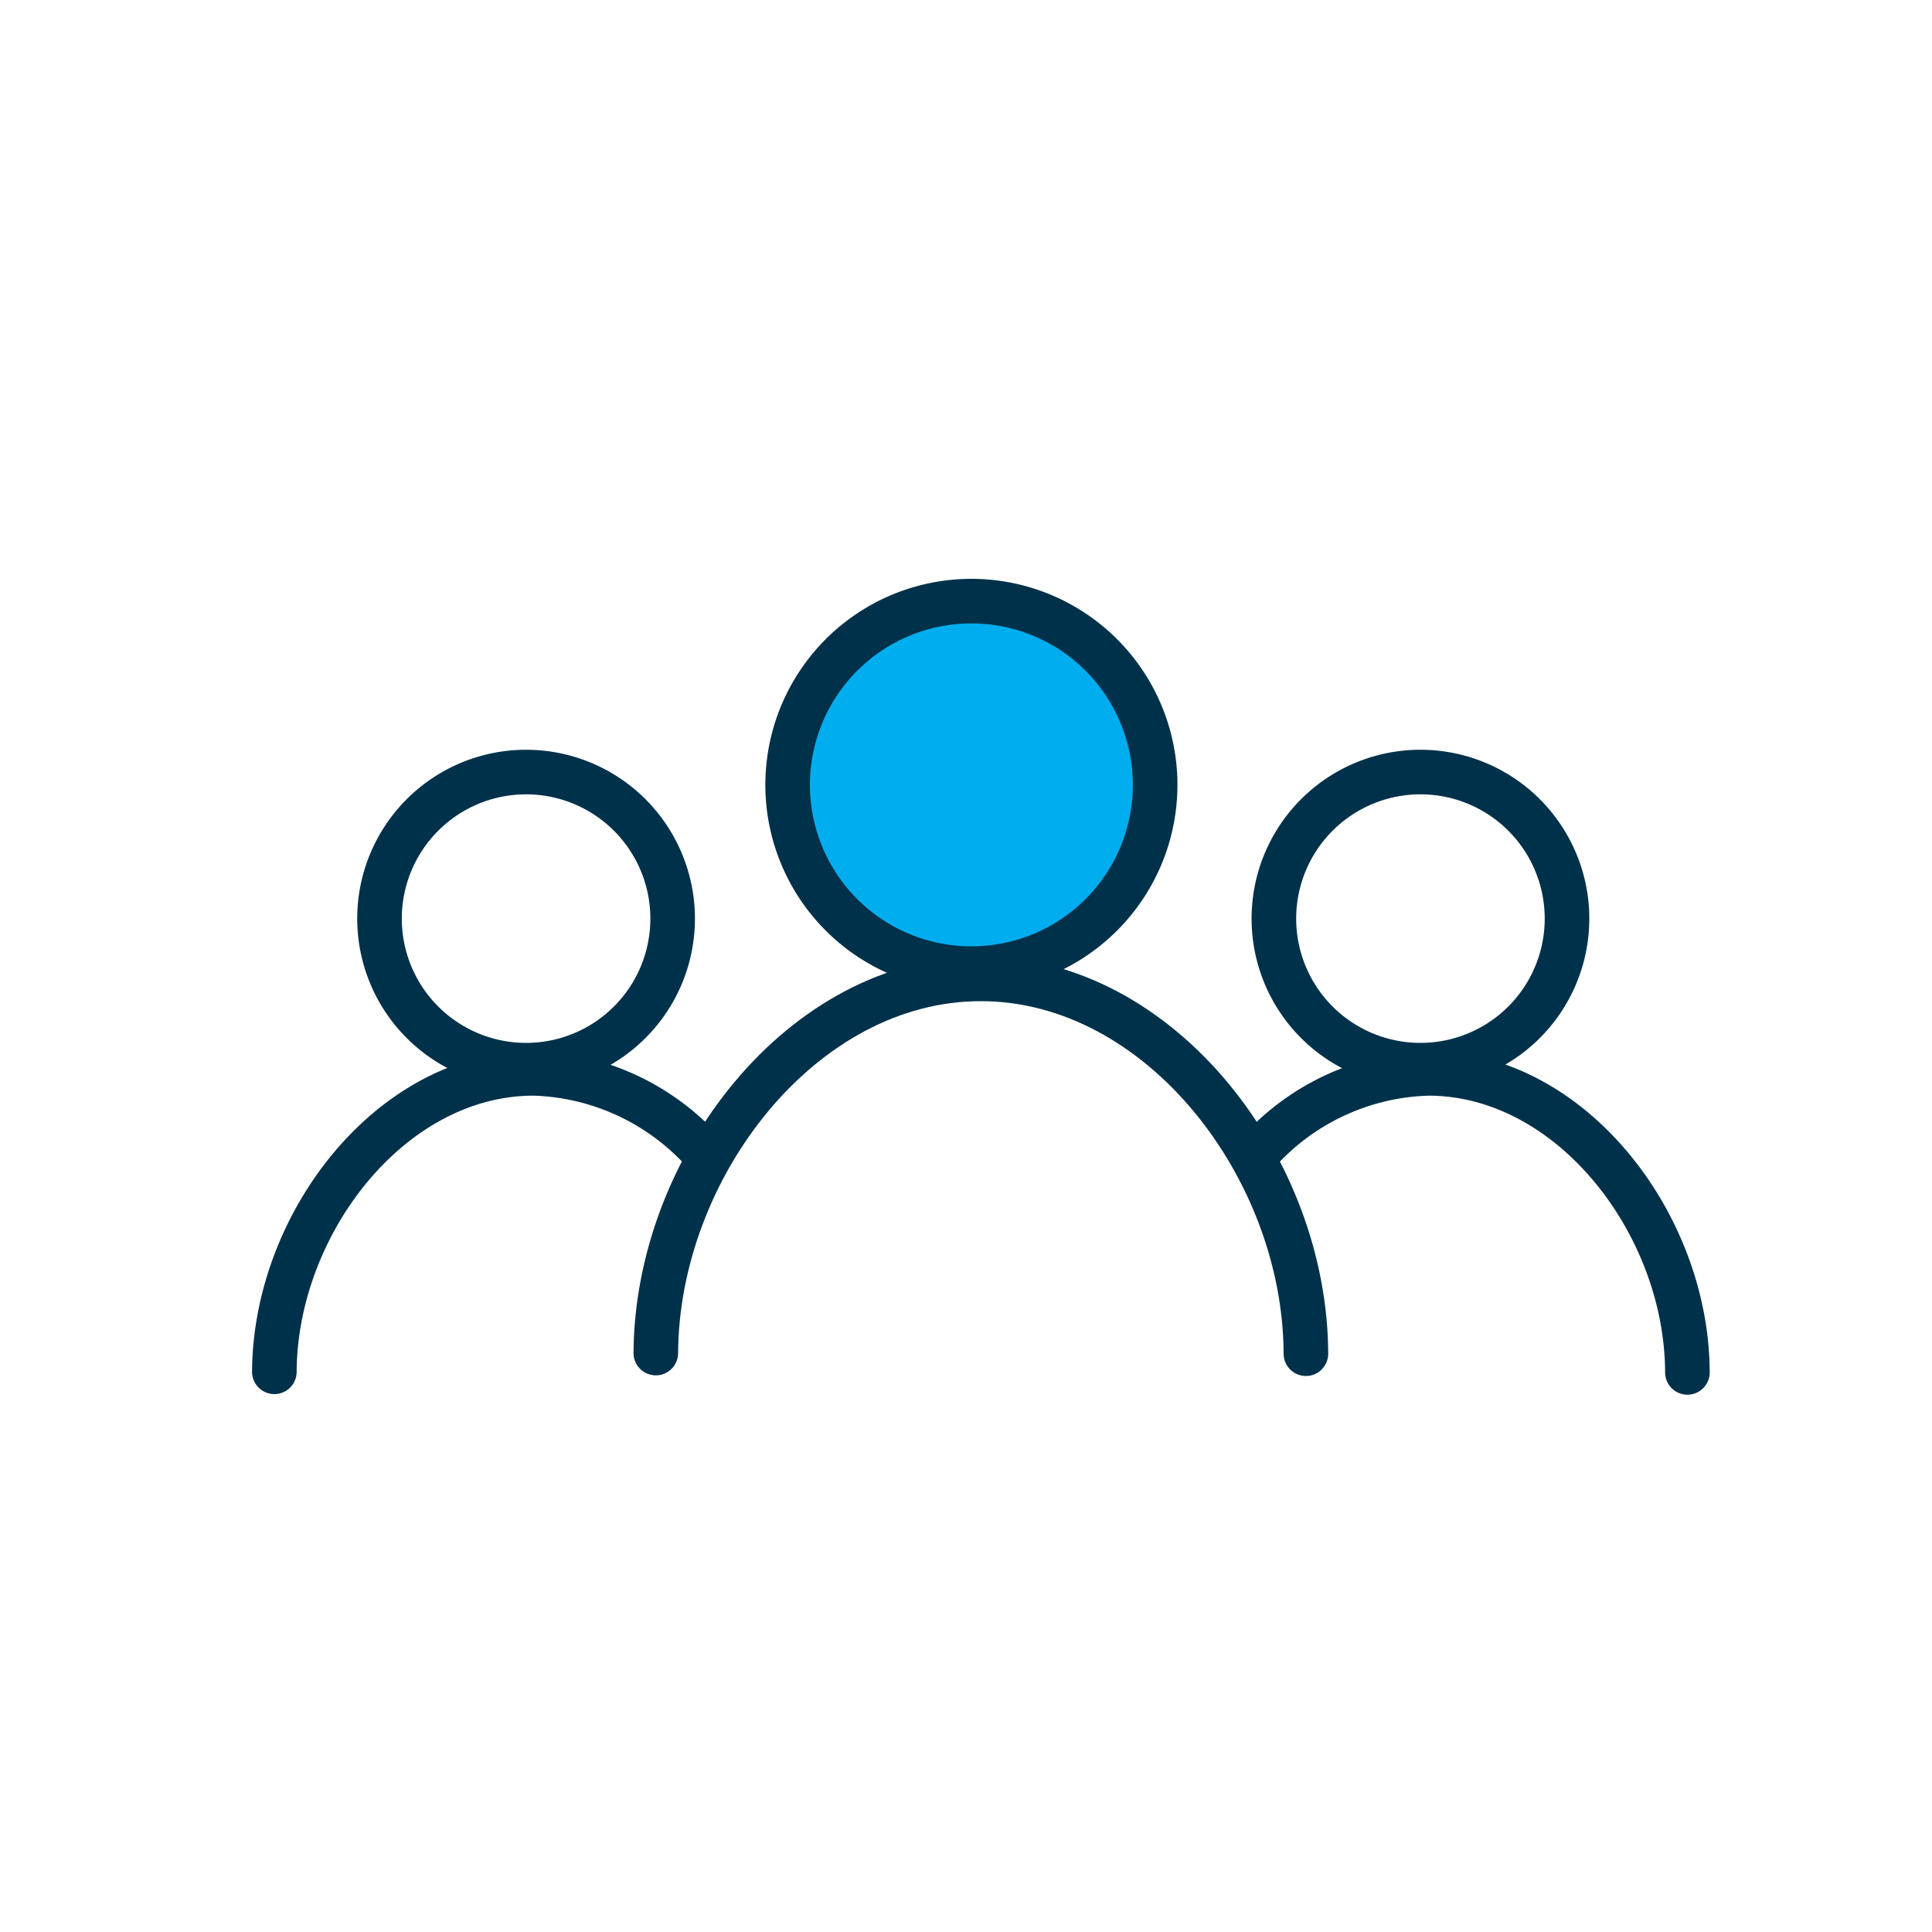 <svg xmlns="http://www.w3.org/2000/svg" xmlns:xlink="http://www.w3.org/1999/xlink" width="65" height="65" viewBox="0 0 65 65">
  <defs>
    <style>
      .cls-1, .cls-3 {
        fill: none;
      }

      .cls-2 {
        clip-path: url(#clip-path);
      }

      .cls-3 {
        stroke: #00314a;
        stroke-linecap: round;
        stroke-linejoin: round;
        stroke-width: 1.5px;
      }

      .cls-4 {
        fill: #00adef;
      }
    </style>
    <clipPath id="clip-path">
      <rect id="Rectangle_1067" data-name="Rectangle 1067" class="cls-1" width="50" height="28.4"/>
    </clipPath>
  </defs>
  <g id="icon05" transform="translate(-849 -4137)">
    <circle id="Ellipse_23" data-name="Ellipse 23" class="cls-1" cx="32.5" cy="32.5" r="32.5" transform="translate(849 4137)"/>
    <g id="icon05-2" data-name="icon05" transform="translate(857 4156)">
      <g id="Group_6940" data-name="Group 6940" class="cls-2" transform="translate(0 0)">
        <path id="Path_4974" data-name="Path 4974" class="cls-3" d="M7.581,14.11a4.931,4.931,0,1,0-4.666-4.67A4.931,4.931,0,0,0,7.581,14.11Z" transform="translate(1.86 2.72)"/>
        <path id="Path_4975" data-name="Path 4975" class="cls-3" d="M15.325,13.239a8,8,0,0,0-5.841-2.8C4.68,10.432.776,15.491.75,20.48" transform="translate(0.48 6.673)"/>
        <path id="Path_4976" data-name="Path 4976" class="cls-3" d="M25.936,14.11a4.931,4.931,0,1,0-4.666-4.67A4.931,4.931,0,0,0,25.936,14.11Z" transform="translate(13.595 2.72)"/>
        <path id="Path_4977" data-name="Path 4977" class="cls-3" d="M35.422,20.5c-.015-4.989-3.908-10.056-8.715-10.061a7.993,7.993,0,0,0-5.828,2.769" transform="translate(13.349 6.673)"/>
        <path id="Path_4978" data-name="Path 4978" class="cls-4" d="M17.141,13.1A6.182,6.182,0,1,0,11.293,7.25,6.182,6.182,0,0,0,17.141,13.1" transform="translate(7.215 0.48)"/>
        <path id="Path_4979" data-name="Path 4979" class="cls-3" d="M17.141,13.1A6.182,6.182,0,1,0,11.293,7.25,6.182,6.182,0,0,0,17.141,13.1Z" transform="translate(7.215 0.48)"/>
        <path id="Path_4980" data-name="Path 4980" class="cls-3" d="M30.451,21.11c-.02-6.252-4.9-12.6-10.923-12.611S8.612,14.835,8.579,21.088" transform="translate(5.485 5.434)"/>
      </g>
    </g>
  </g>
</svg>
